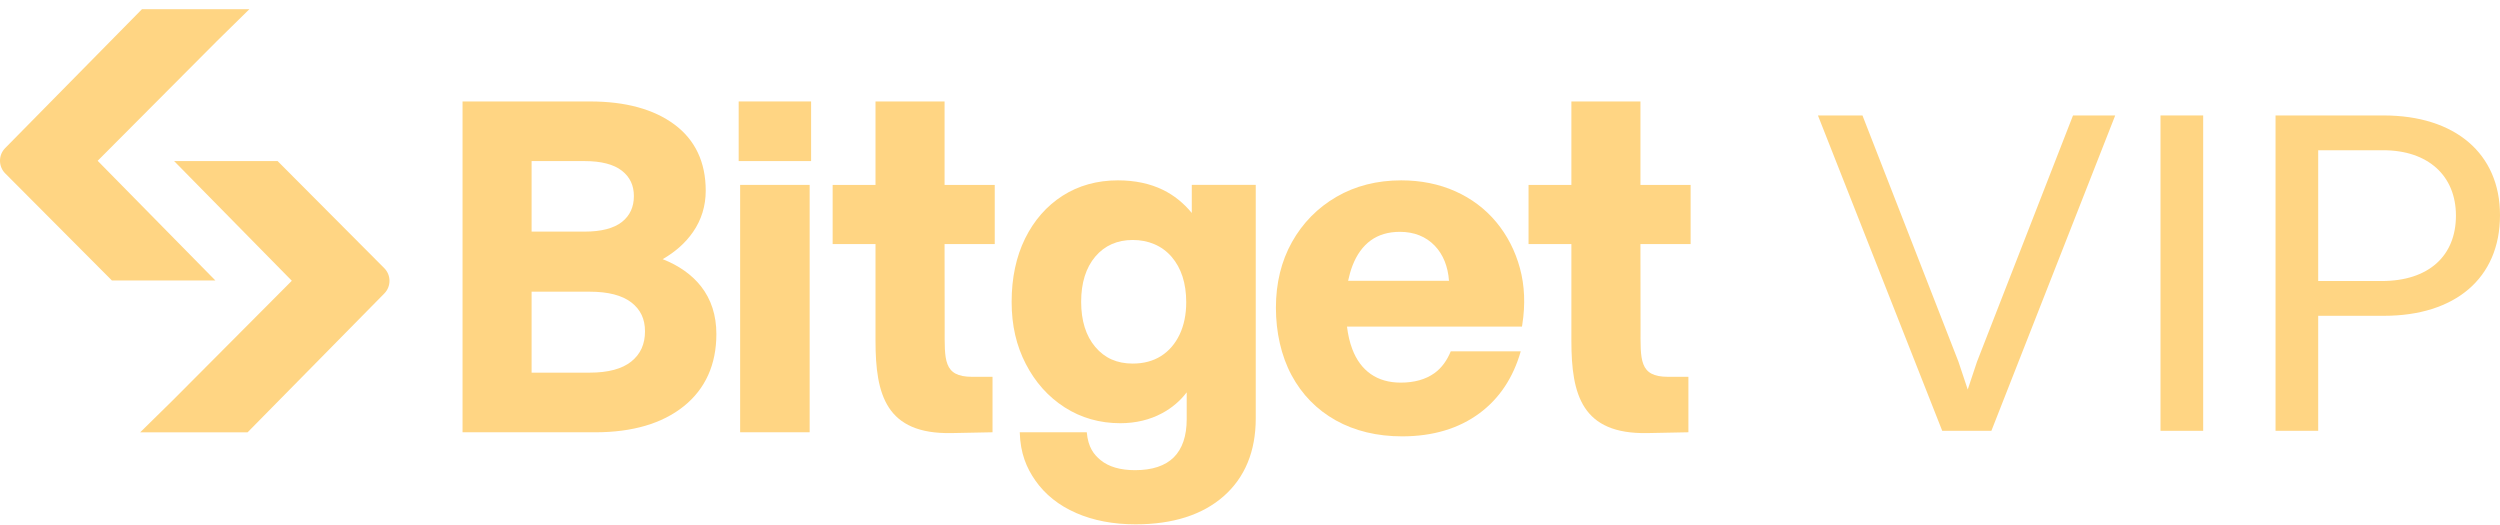 <svg width="200" height="42" viewBox="0 0 200 42" fill="none" xmlns="http://www.w3.org/2000/svg">
<path d="M148.997 9.236L156.677 28.937L157.419 31.163L158.161 28.937L165.841 9.236H169.217L159.311 34.465H155.378L145.435 9.236H148.997Z" fill="#FFD583"/>
<path d="M172.84 34.465V9.236H176.254V34.465H172.84Z" fill="#FFD583"/>
<path d="M182.043 34.465V9.236H190.688C196.401 9.236 200 12.279 200 17.213C200 22.296 196.364 25.264 190.725 25.264H185.456V34.465H182.043ZM190.651 12.019H185.456V22.482H190.539C194.286 22.482 196.475 20.478 196.475 17.25C196.475 14.06 194.249 12.019 190.651 12.019Z" fill="#FFD583"/>
<path d="M53.012 20.733C54.03 20.149 54.845 19.422 55.438 18.565C56.114 17.59 56.458 16.475 56.458 15.255C56.458 12.97 55.612 11.186 53.946 9.953C52.3 8.734 50.035 8.117 47.212 8.117H37.003V34.583H47.619C50.593 34.583 52.973 33.884 54.695 32.506C56.429 31.116 57.31 29.169 57.31 26.719C57.31 25.228 56.896 23.945 56.08 22.906C55.348 21.977 54.318 21.247 53.013 20.733H53.012ZM42.528 12.887H46.768C48.097 12.887 49.101 13.147 49.754 13.659C50.398 14.165 50.711 14.83 50.711 15.69C50.711 16.551 50.398 17.249 49.754 17.757C49.101 18.269 48.097 18.529 46.768 18.529H42.528V12.887ZM50.51 28.916C49.775 29.511 48.653 29.812 47.175 29.812H42.528V23.335H47.175C48.652 23.335 49.776 23.626 50.513 24.198C51.245 24.768 51.6 25.52 51.6 26.501C51.6 27.533 51.243 28.323 50.51 28.916V28.916Z" fill="#FFD583"/>
<path d="M64.772 14.792H59.211V34.581H64.772V14.792Z" fill="#FFD583"/>
<path d="M119.701 17.768C118.821 16.71 117.718 15.88 116.422 15.301C115.127 14.723 113.672 14.428 112.097 14.428C110.167 14.428 108.425 14.871 106.92 15.744C105.411 16.62 104.214 17.836 103.36 19.361C102.506 20.884 102.073 22.653 102.073 24.615C102.073 26.577 102.493 28.462 103.321 30.009C104.151 31.562 105.344 32.779 106.866 33.631C108.386 34.478 110.171 34.908 112.171 34.908C114.627 34.908 116.711 34.284 118.368 33.053C119.964 31.869 121.062 30.198 121.659 28.106H116.061C115.766 28.818 115.351 29.424 114.757 29.851C114.055 30.354 113.148 30.61 112.06 30.61C111.117 30.61 110.309 30.378 109.658 29.922C109.005 29.465 108.505 28.791 108.178 27.914C107.981 27.393 107.841 26.795 107.759 26.129H121.757L121.785 25.953C122.035 24.357 121.972 22.845 121.595 21.458C121.218 20.068 120.58 18.827 119.701 17.768ZM107.848 22.465C107.933 22.062 108.049 21.643 108.195 21.261C108.537 20.373 109.029 19.69 109.661 19.233C110.29 18.777 111.072 18.547 111.987 18.547C113.133 18.547 114.074 18.922 114.784 19.661C115.457 20.364 115.838 21.325 115.92 22.465H107.848Z" fill="#FFD583"/>
<path d="M64.888 8.116H59.094V12.886H64.888V8.116Z" fill="#FFD583"/>
<path d="M95.343 17.037C94.685 16.239 93.914 15.62 93.045 15.193C92.007 14.685 90.792 14.428 89.435 14.428C87.773 14.428 86.283 14.843 85.009 15.658C83.736 16.473 82.726 17.625 82.008 19.079C81.294 20.53 80.931 22.233 80.931 24.144C80.931 26.054 81.312 27.657 82.066 29.118C82.821 30.584 83.867 31.751 85.176 32.59C86.487 33.43 87.983 33.857 89.621 33.857C90.858 33.857 91.988 33.586 92.978 33.052C93.762 32.629 94.418 32.07 94.936 31.387V33.541C94.936 34.877 94.588 35.902 93.905 36.585C93.219 37.268 92.177 37.613 90.806 37.613C89.625 37.613 88.696 37.343 88.046 36.808C87.514 36.371 87.05 35.797 86.942 34.583H81.58C81.63 36.282 82.124 37.428 82.821 38.431C83.604 39.556 84.704 40.435 86.095 41.042C87.472 41.642 89.07 41.947 90.844 41.947C93.821 41.947 96.192 41.191 97.888 39.702C99.594 38.204 100.46 36.106 100.46 33.469V14.792H95.343V17.037ZM94.364 26.773C94.011 27.508 93.513 28.084 92.882 28.484C92.252 28.883 91.492 29.086 90.621 29.086C89.362 29.086 88.383 28.653 87.627 27.762C86.874 26.875 86.492 25.658 86.492 24.143C86.492 22.628 86.874 21.41 87.627 20.523C88.373 19.643 89.381 19.198 90.621 19.198C91.861 19.198 92.956 19.65 93.727 20.543C94.504 21.442 94.898 22.666 94.898 24.178C94.898 25.157 94.719 26.029 94.364 26.772V26.773Z" fill="#FFD583"/>
<path d="M135.25 19.525V14.793H131.236V8.116H125.711V14.793H122.283V19.525H125.711V27.272C125.711 31.579 126.551 34.745 131.786 34.647L135.072 34.582V30.145H133.441C131.115 30.145 131.244 28.774 131.244 26.229L131.235 19.525H135.25Z" fill="#FFD583"/>
<path d="M79.58 19.525V14.793H75.566V8.116H70.041V14.793H66.612V19.525H70.041V27.272C70.041 31.579 70.881 34.745 76.116 34.647L79.402 34.582V30.145H77.771C75.444 30.145 75.574 28.774 75.574 26.229L75.565 19.525H79.58Z" fill="#FFD583"/>
<path d="M13.866 12.886H22.208L30.741 21.453C31.297 22.01 31.299 22.916 30.747 23.476L19.803 34.589H11.21L13.808 32.037L23.346 22.461L13.929 12.886" fill="#FFD583"/>
<path d="M17.294 22.439H8.952L0.418 13.873C-0.137 13.316 -0.14 12.409 0.412 11.849L11.357 0.736H19.95L17.352 3.288L7.813 12.864L17.231 22.439" fill="#FFD583"/>
</svg>
